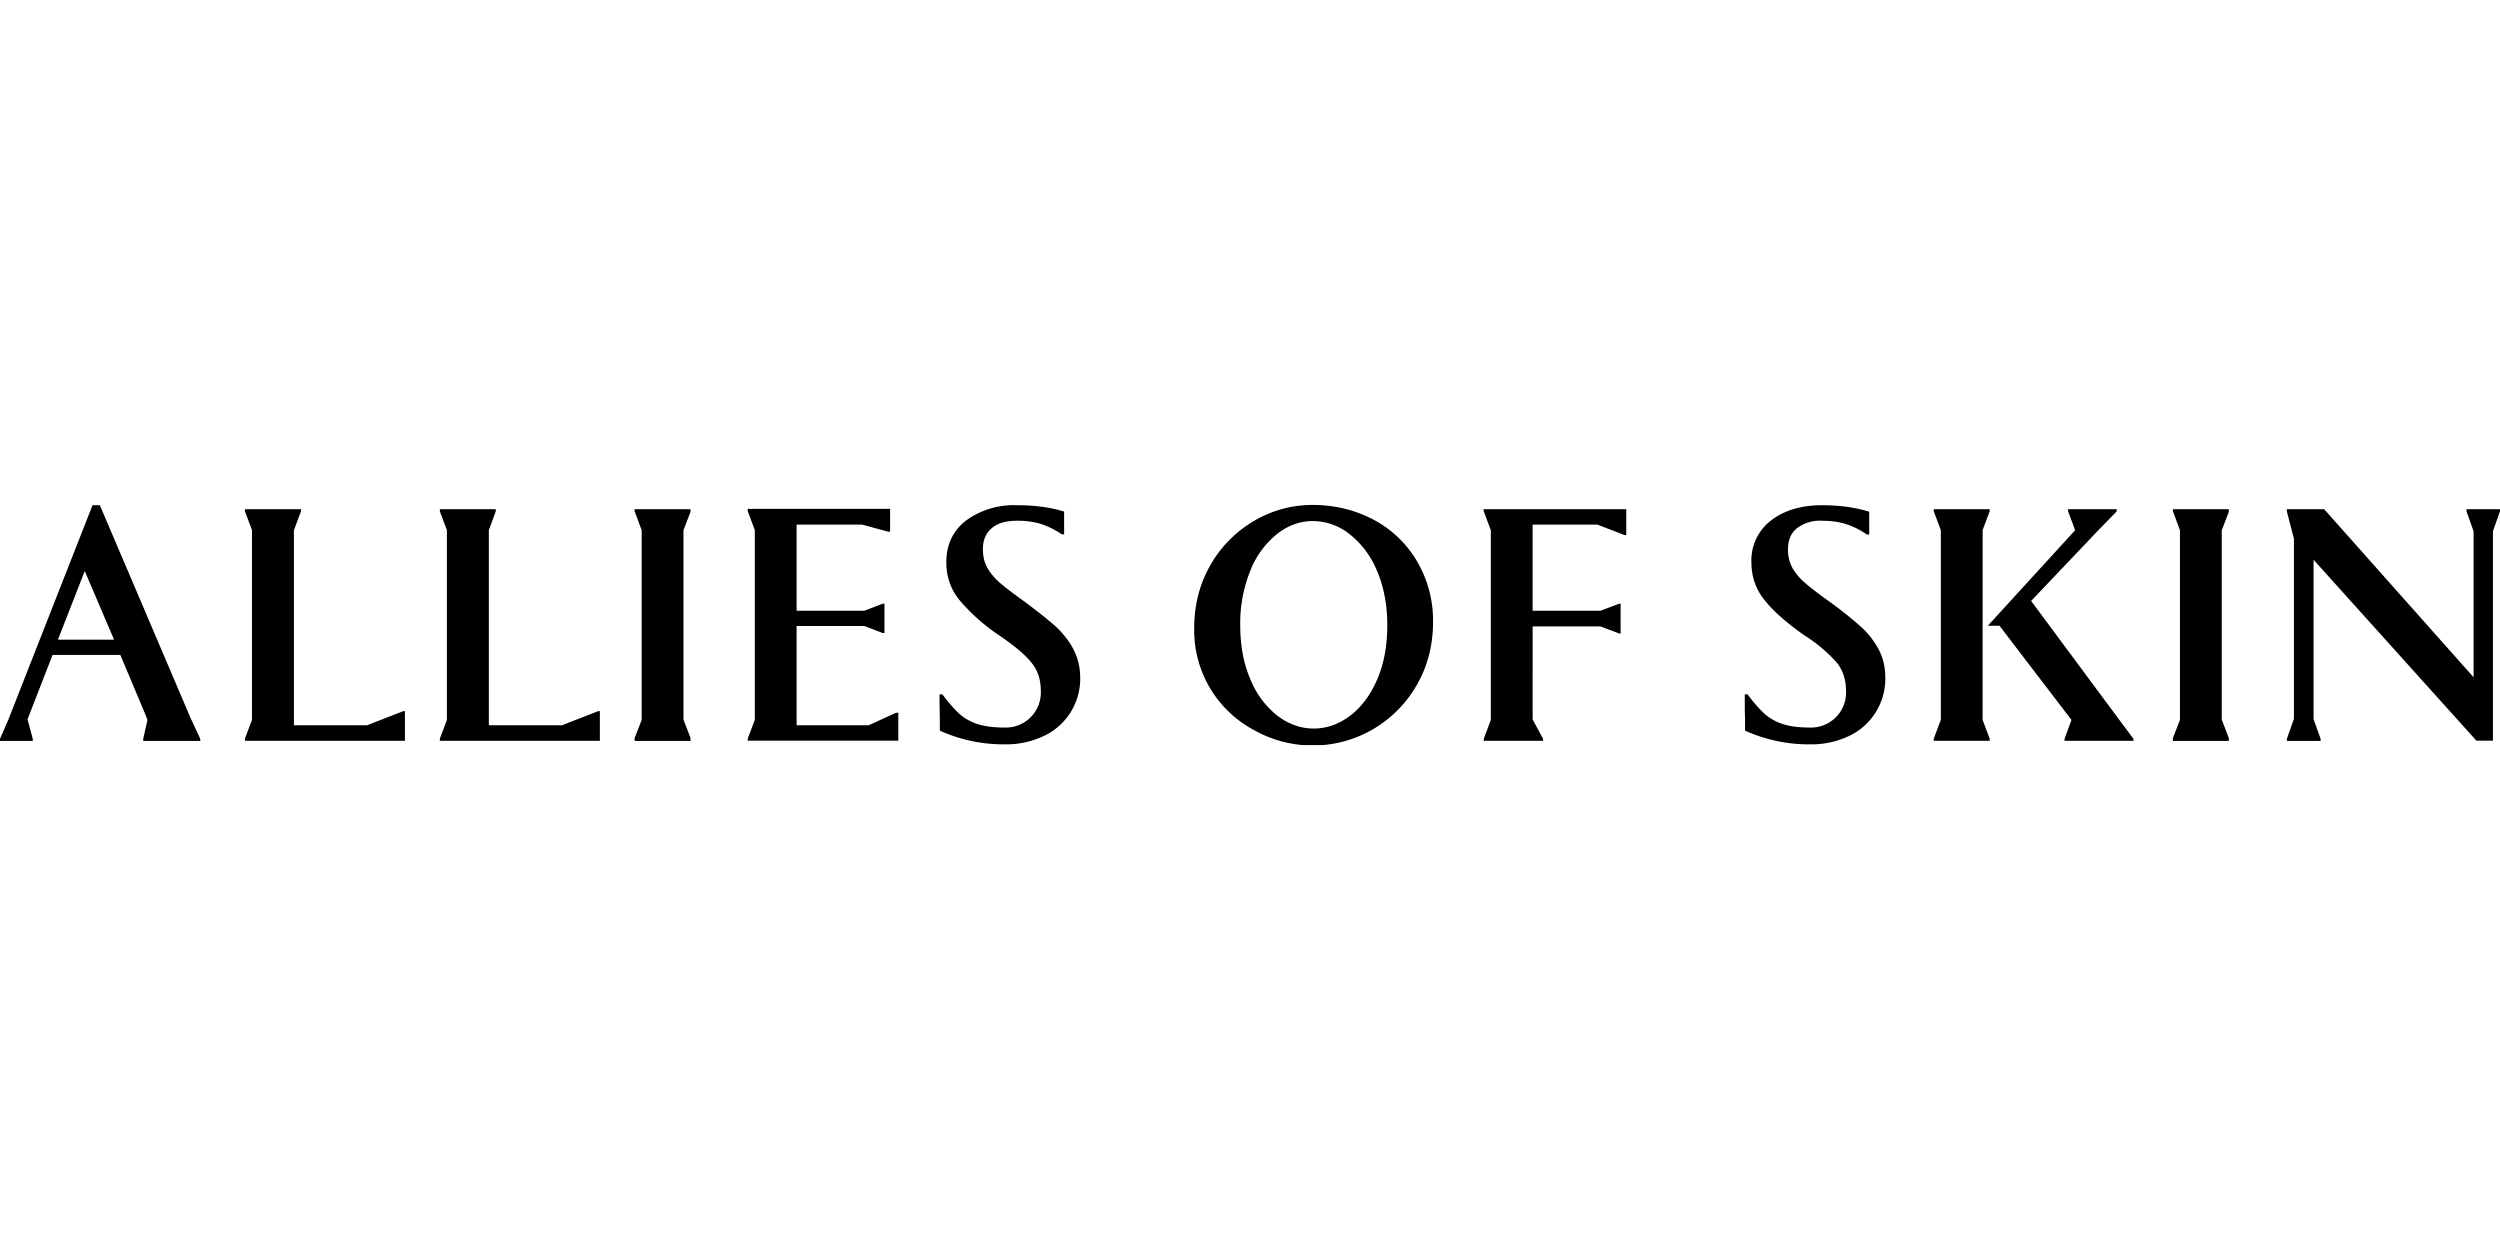 <svg xmlns="http://www.w3.org/2000/svg" width="600" height="300" fill="none" aria-hidden="true" class="icon-allies-logo" viewBox="0 0 177 18"><g fill="none" clip-path="url(#a)"><path fill="currentColor" d="M76 10.73c.32.6.48 1.28.48 2.04a4.48 4.48 0 0 1-2.52 4.06 6.2 6.2 0 0 1-2.83.62 10.95 10.95 0 0 1-4.59-.97v-.91c-.01-.25-.02-.8-.02-1.66h.2c.43.57.82 1.02 1.17 1.35.35.32.77.57 1.28.74.5.17 1.16.26 1.96.26a2.48 2.48 0 0 0 2.56-2.58c0-.79-.21-1.46-.65-2-.43-.55-1.2-1.2-2.29-1.94A13.58 13.58 0 0 1 67.9 7.2c-.6-.76-.9-1.64-.9-2.64 0-1.25.47-2.24 1.4-2.96A5.74 5.74 0 0 1 72 .52c1.27 0 2.38.15 3.34.45v1.61h-.17a5.63 5.63 0 0 0-1.46-.73 5.63 5.63 0 0 0-1.7-.23c-.79 0-1.38.17-1.8.53-.41.35-.62.85-.62 1.47 0 .52.1.96.32 1.34.22.38.51.73.89 1.06.37.32.95.76 1.73 1.32.94.7 1.68 1.29 2.22 1.77.53.5.95 1.03 1.26 1.63ZM61.55 16.1H56.4V9.07h4.8l1.3.5h.12V7.49h-.12l-1.3.5h-4.8v-6.1h4.63l1.84.5h.15V.78H52.94v.16l.5 1.34v13.43l-.5 1.34v.14H63.6v-1.98h-.15l-1.91.87Zm-21.74 0h-5.2V2.29L35.1.95V.8h-3.96v.15l.5 1.33v13.44l-.5 1.33v.15h11.33v-2.1h-.12l-2.54.99Zm-13.8 0h-5.2V2.29l.5-1.34V.8h-3.97v.15l.5 1.33v13.44l-.5 1.33v.15h11.33v-2.1h-.12l-2.54.99Zm-12.45-.37.62 1.33v.15h-4.04v-.15l.3-1.33-.12-.33-1.8-4.28h-4.8L2 15.55l-.05.13.37 1.38v.15H0v-.15l.6-1.38L6.55.52h.52l6.48 15.2Zm-5.48-5.68L6 5.18l-1.9 4.86h3.97ZM44.93.94l.5 1.35v13.43l-.5 1.29v.2h3.96V17l-.5-1.3V2.29l.5-1.3V.8h-3.96v.15Zm108.91 0 .5 1.35v13.43l-.5 1.29v.2h3.96V17l-.5-1.3V2.29l.5-1.3V.8h-3.96v.15ZM143.8 7.3l4.83-5.08 1.23-1.26V.8h-3.44v.15l.5 1.34-6.18 6.76h.82l5.1 6.67-.49 1.34v.14h4.88v-.14l-1-1.34-6.25-8.43ZM174.63.8v.16l.5 1.41V12.7L164.55.8h-2.64v.16l.5 1.93v12.76l-.5 1.41v.15h2.39v-.15l-.5-1.4V4.38l11.53 12.81h1.17V2.36l.5-1.41V.8h-2.36Zm-42.88 8.32a27.35 27.35 0 0 0-2.22-1.77c-.78-.56-1.36-1-1.73-1.33a4.04 4.04 0 0 1-.89-1.05 2.68 2.68 0 0 1-.32-1.34c0-.63.2-1.12.62-1.47a2.69 2.69 0 0 1 1.8-.54c.64 0 1.21.08 1.7.24.5.16.98.4 1.46.73h.17V.98c-.96-.3-2.07-.46-3.33-.46-1.48 0-2.69.36-3.62 1.08A3.54 3.54 0 0 0 124 4.56c0 1 .3 1.88.9 2.64.6.77 1.55 1.62 2.86 2.54a10.6 10.6 0 0 1 2.3 1.94c.42.54.64 1.21.64 2a2.48 2.48 0 0 1-2.56 2.58c-.8 0-1.45-.09-1.96-.26a3.6 3.6 0 0 1-1.28-.74 9.97 9.97 0 0 1-1.17-1.35h-.2c0 .86 0 1.4.02 1.66v.91a10.96 10.96 0 0 0 4.58.97 6.2 6.2 0 0 0 2.84-.62 4.48 4.48 0 0 0 2.51-4.06c0-.76-.15-1.44-.47-2.04a6.02 6.02 0 0 0-1.27-1.62ZM105.05.95l.5 1.34v13.43l-.5 1.34v.14h4.2v-.14l-.74-1.37V9.1h4.8l1.33.5h.1V7.49h-.1l-1.32.5h-4.81v-6.1h4.58l1.92.74h.13V.8h-10.1v.15Zm35.32 1.33.5-1.33V.8h-3.96v.15l.5 1.33v13.44l-.5 1.33v.15h3.96v-.15l-.5-1.33V2.28Zm-40.05 2.2a8.27 8.27 0 0 1 1.14 4.32c0 1.62-.39 3.14-1.16 4.46a8.47 8.47 0 0 1-11.48 3.2 8 8 0 0 1-4.27-7.24c0-1.62.38-3.12 1.14-4.45a8.47 8.47 0 0 1 3.08-3.13A8.1 8.1 0 0 1 92.97.5c1.5 0 2.96.35 4.27 1.04a7.8 7.8 0 0 1 3.08 2.94Zm-2.1 4.54c0-1.45-.25-2.74-.73-3.86a6.39 6.39 0 0 0-1.95-2.6 4.19 4.19 0 0 0-2.57-.92c-.92 0-1.77.3-2.56.92a6.3 6.3 0 0 0-1.89 2.6 9.89 9.89 0 0 0-.71 3.86c0 1.46.24 2.72.72 3.83a6.25 6.25 0 0 0 1.92 2.58c.8.6 1.65.9 2.56.9.92 0 1.77-.3 2.57-.9.8-.6 1.44-1.46 1.92-2.56.48-1.11.72-2.4.72-3.85Z"/></g><defs><clipPath id="a"><path d="M0 .5h177v17H0z"/></clipPath></defs></svg>
